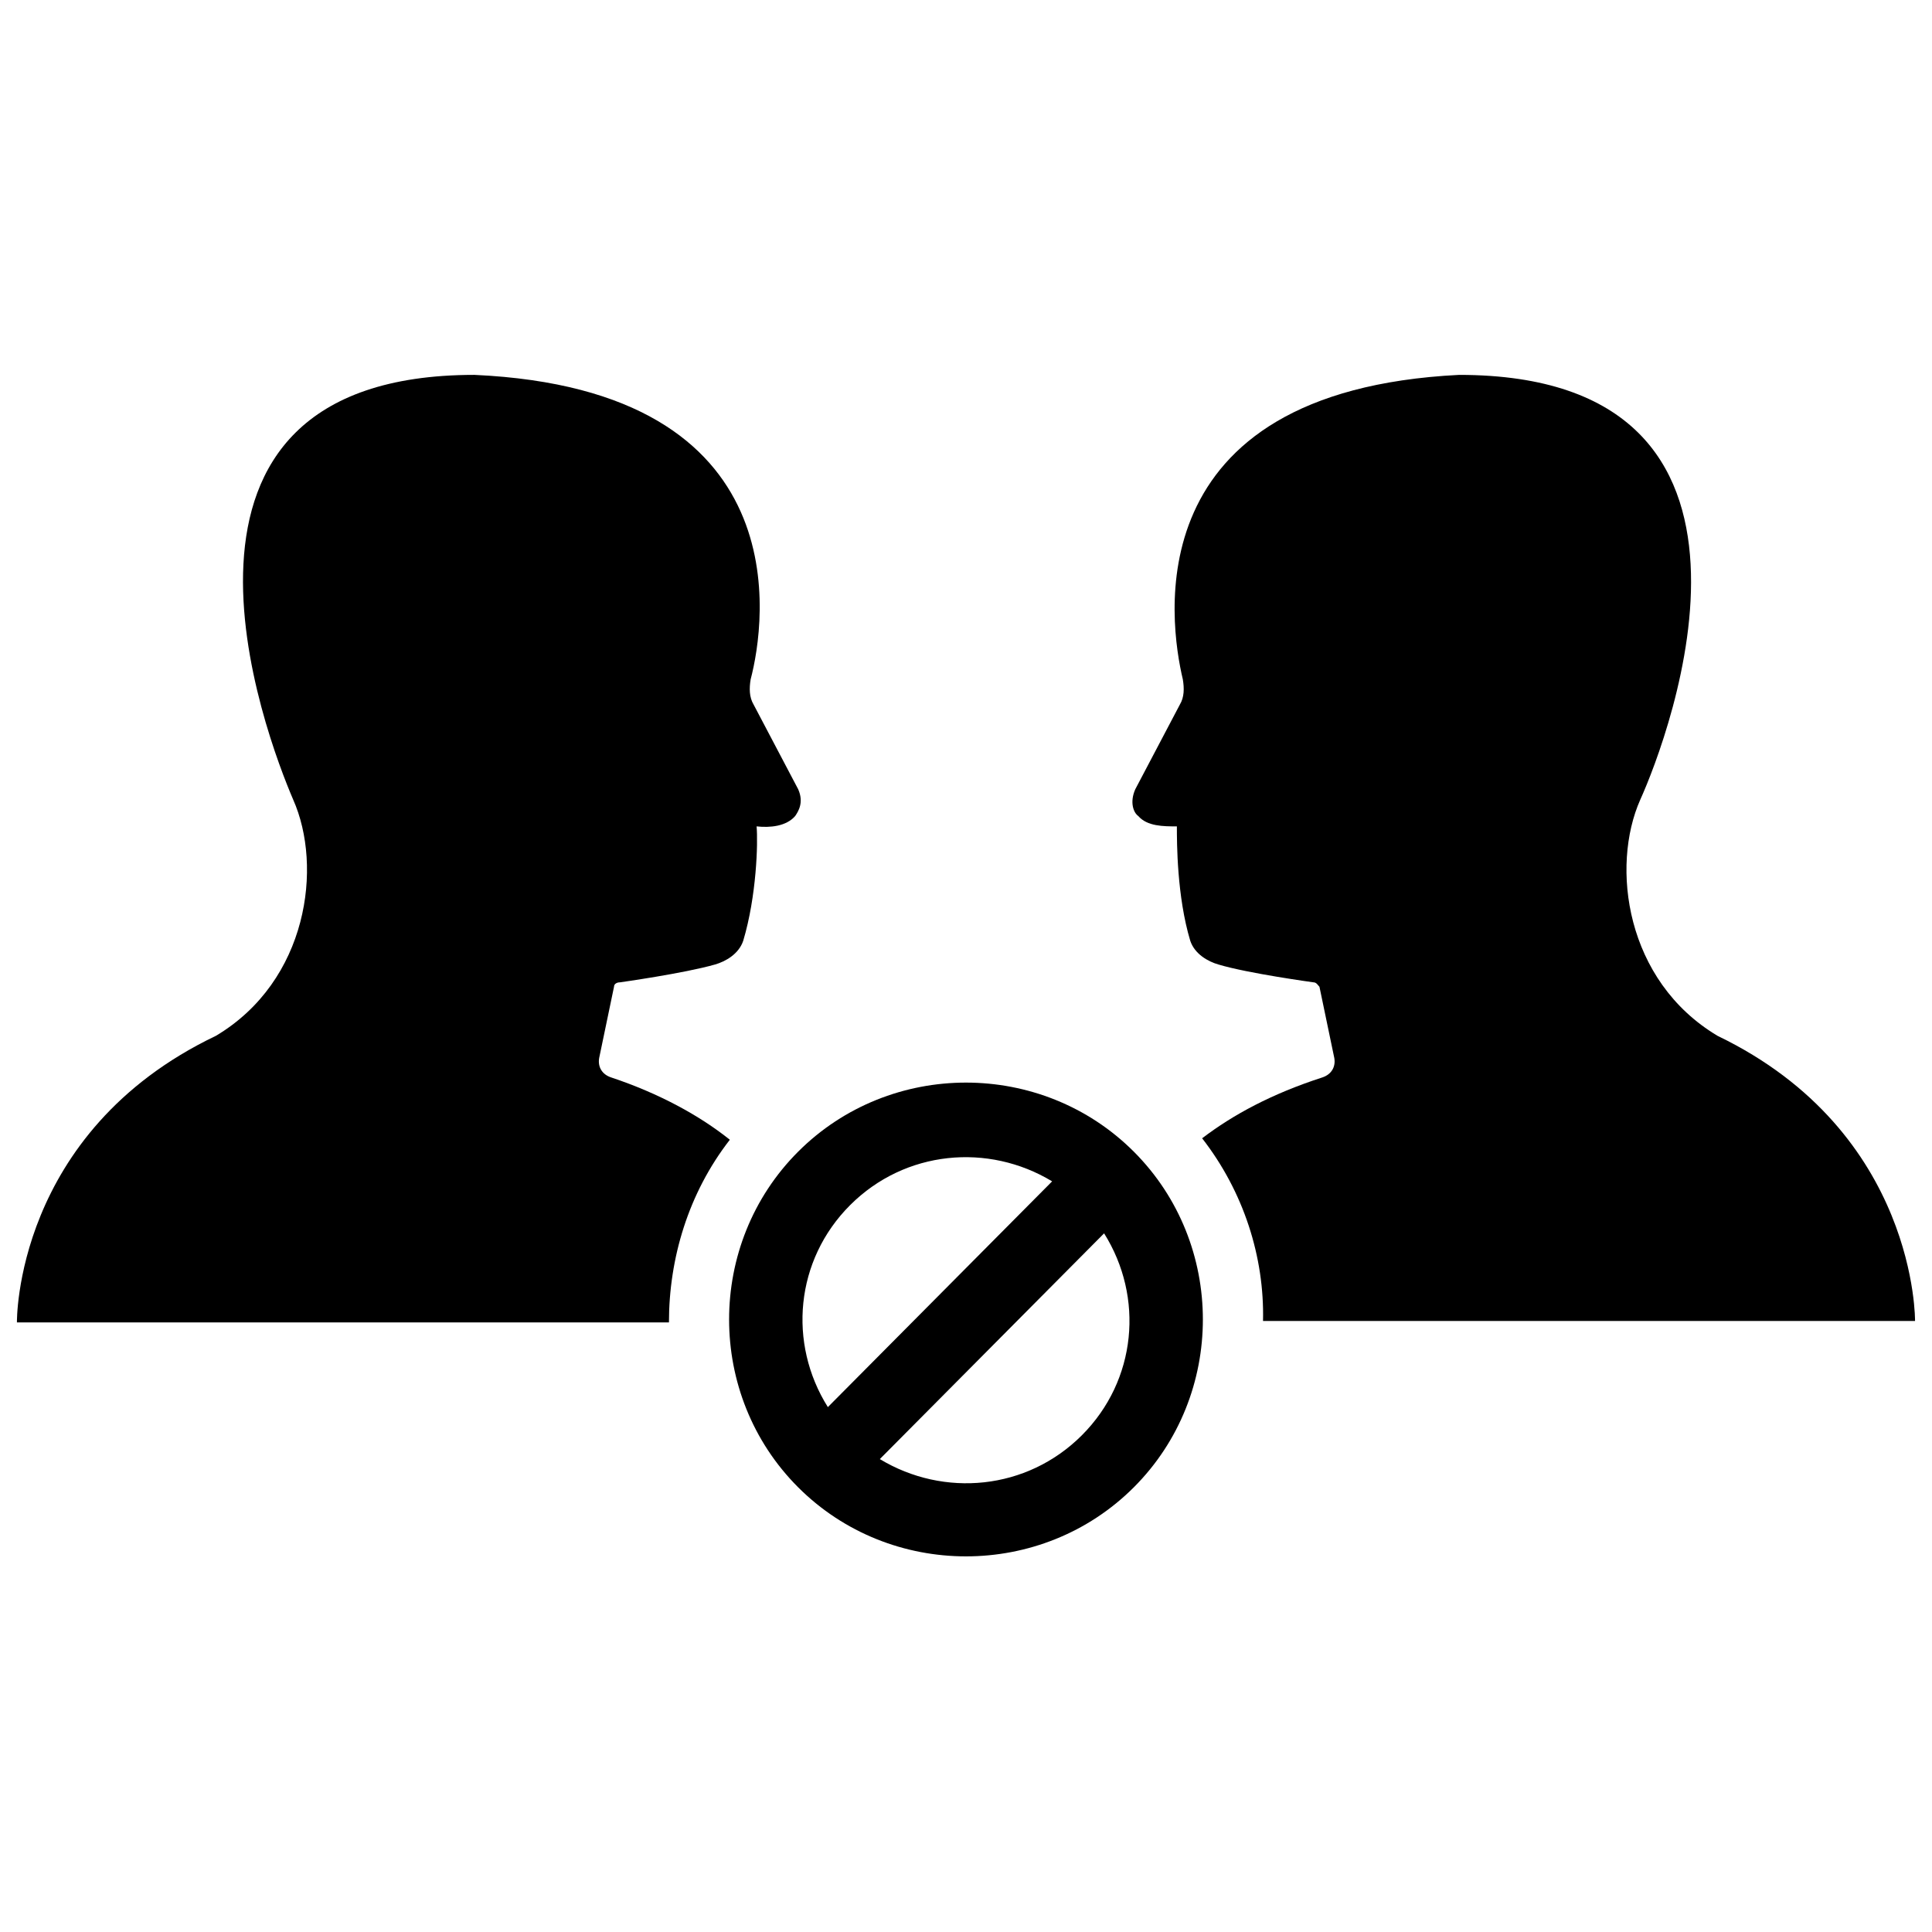 <?xml version="1.0" encoding="UTF-8"?>
<!-- Uploaded to: ICON Repo, www.svgrepo.com, Generator: ICON Repo Mixer Tools -->
<svg width="800px" height="800px" version="1.1" viewBox="144 144 512 512" xmlns="http://www.w3.org/2000/svg">
 <defs>
  <clipPath id="b">
   <path d="m444 243h207.9v252h-207.9z"/>
  </clipPath>
  <clipPath id="a">
   <path d="m148.09 243h208.91v252h-208.91z"/>
  </clipPath>
 </defs>
 <g clip-path="url(#b)">
  <path d="m599.16 418.5c-24.402-14.562-28.34-44.871-20.469-62.582 7.477-16.531 44.082-112.57-48.02-112.57-86.199 4.328-76.754 65.73-73.211 80.688 0.395 2.363 0.395 4.723-0.789 6.691l-11.809 22.434c-1.574 3.543-0.395 6.297 0.789 7.086 2.363 2.754 6.691 2.754 10.234 2.754 0 4.328 0 18.5 3.543 30.309 1.18 3.543 4.723 5.512 7.477 6.297 7.871 2.363 25.191 4.723 25.191 4.723 0.789 0 1.18 0.789 1.574 1.18l3.938 18.895c0.395 2.363-0.789 4.328-3.148 5.117-13.383 4.328-23.617 9.84-31.883 16.137 11.02 14.168 16.531 31.488 16.137 48.414h172.79c0.004 0.395 0.793-49.984-52.344-75.57z"/>
 </g>
 <g clip-path="url(#a)">
  <path d="m305.93 429.52c-2.363-0.789-3.543-2.754-3.148-5.117l3.938-18.895c0-0.789 0.789-1.18 1.574-1.18 0 0 16.926-2.363 25.191-4.723 2.754-0.789 6.297-2.754 7.477-6.297 3.543-11.809 3.938-25.977 3.543-30.309 3.543 0.395 7.871 0 10.234-2.754 0.789-1.18 2.363-3.543 0.789-7.086l-11.809-22.434c-1.18-1.969-1.18-4.328-0.789-6.691 3.938-14.957 13.383-76.754-73.211-80.688-92.102 0-55.105 96.039-48.02 112.57 7.871 17.711 3.938 48.02-20.469 62.582-53.531 25.582-52.742 75.961-52.742 75.961h172.79c0-16.926 5.117-34.242 16.137-48.414-7.871-6.293-18.496-12.199-31.484-16.527z"/>
 </g>
 <path d="m355.52 449.2c-24.402 24.402-24.402 64.551 0 88.953 24.402 24.402 64.551 24.402 88.953 0 24.402-24.402 24.402-64.551 0-88.953-24.406-24.402-64.551-24.402-88.953 0zm13.773 14.168c14.562-14.562 36.605-16.531 53.531-6.297l-59.434 59.828c-10.629-16.926-8.66-38.969 5.902-53.531zm61.402 61.008c-14.562 14.562-36.605 16.531-53.531 6.297l59.434-59.824c10.629 16.926 8.66 38.965-5.902 53.527z"/>
</svg>